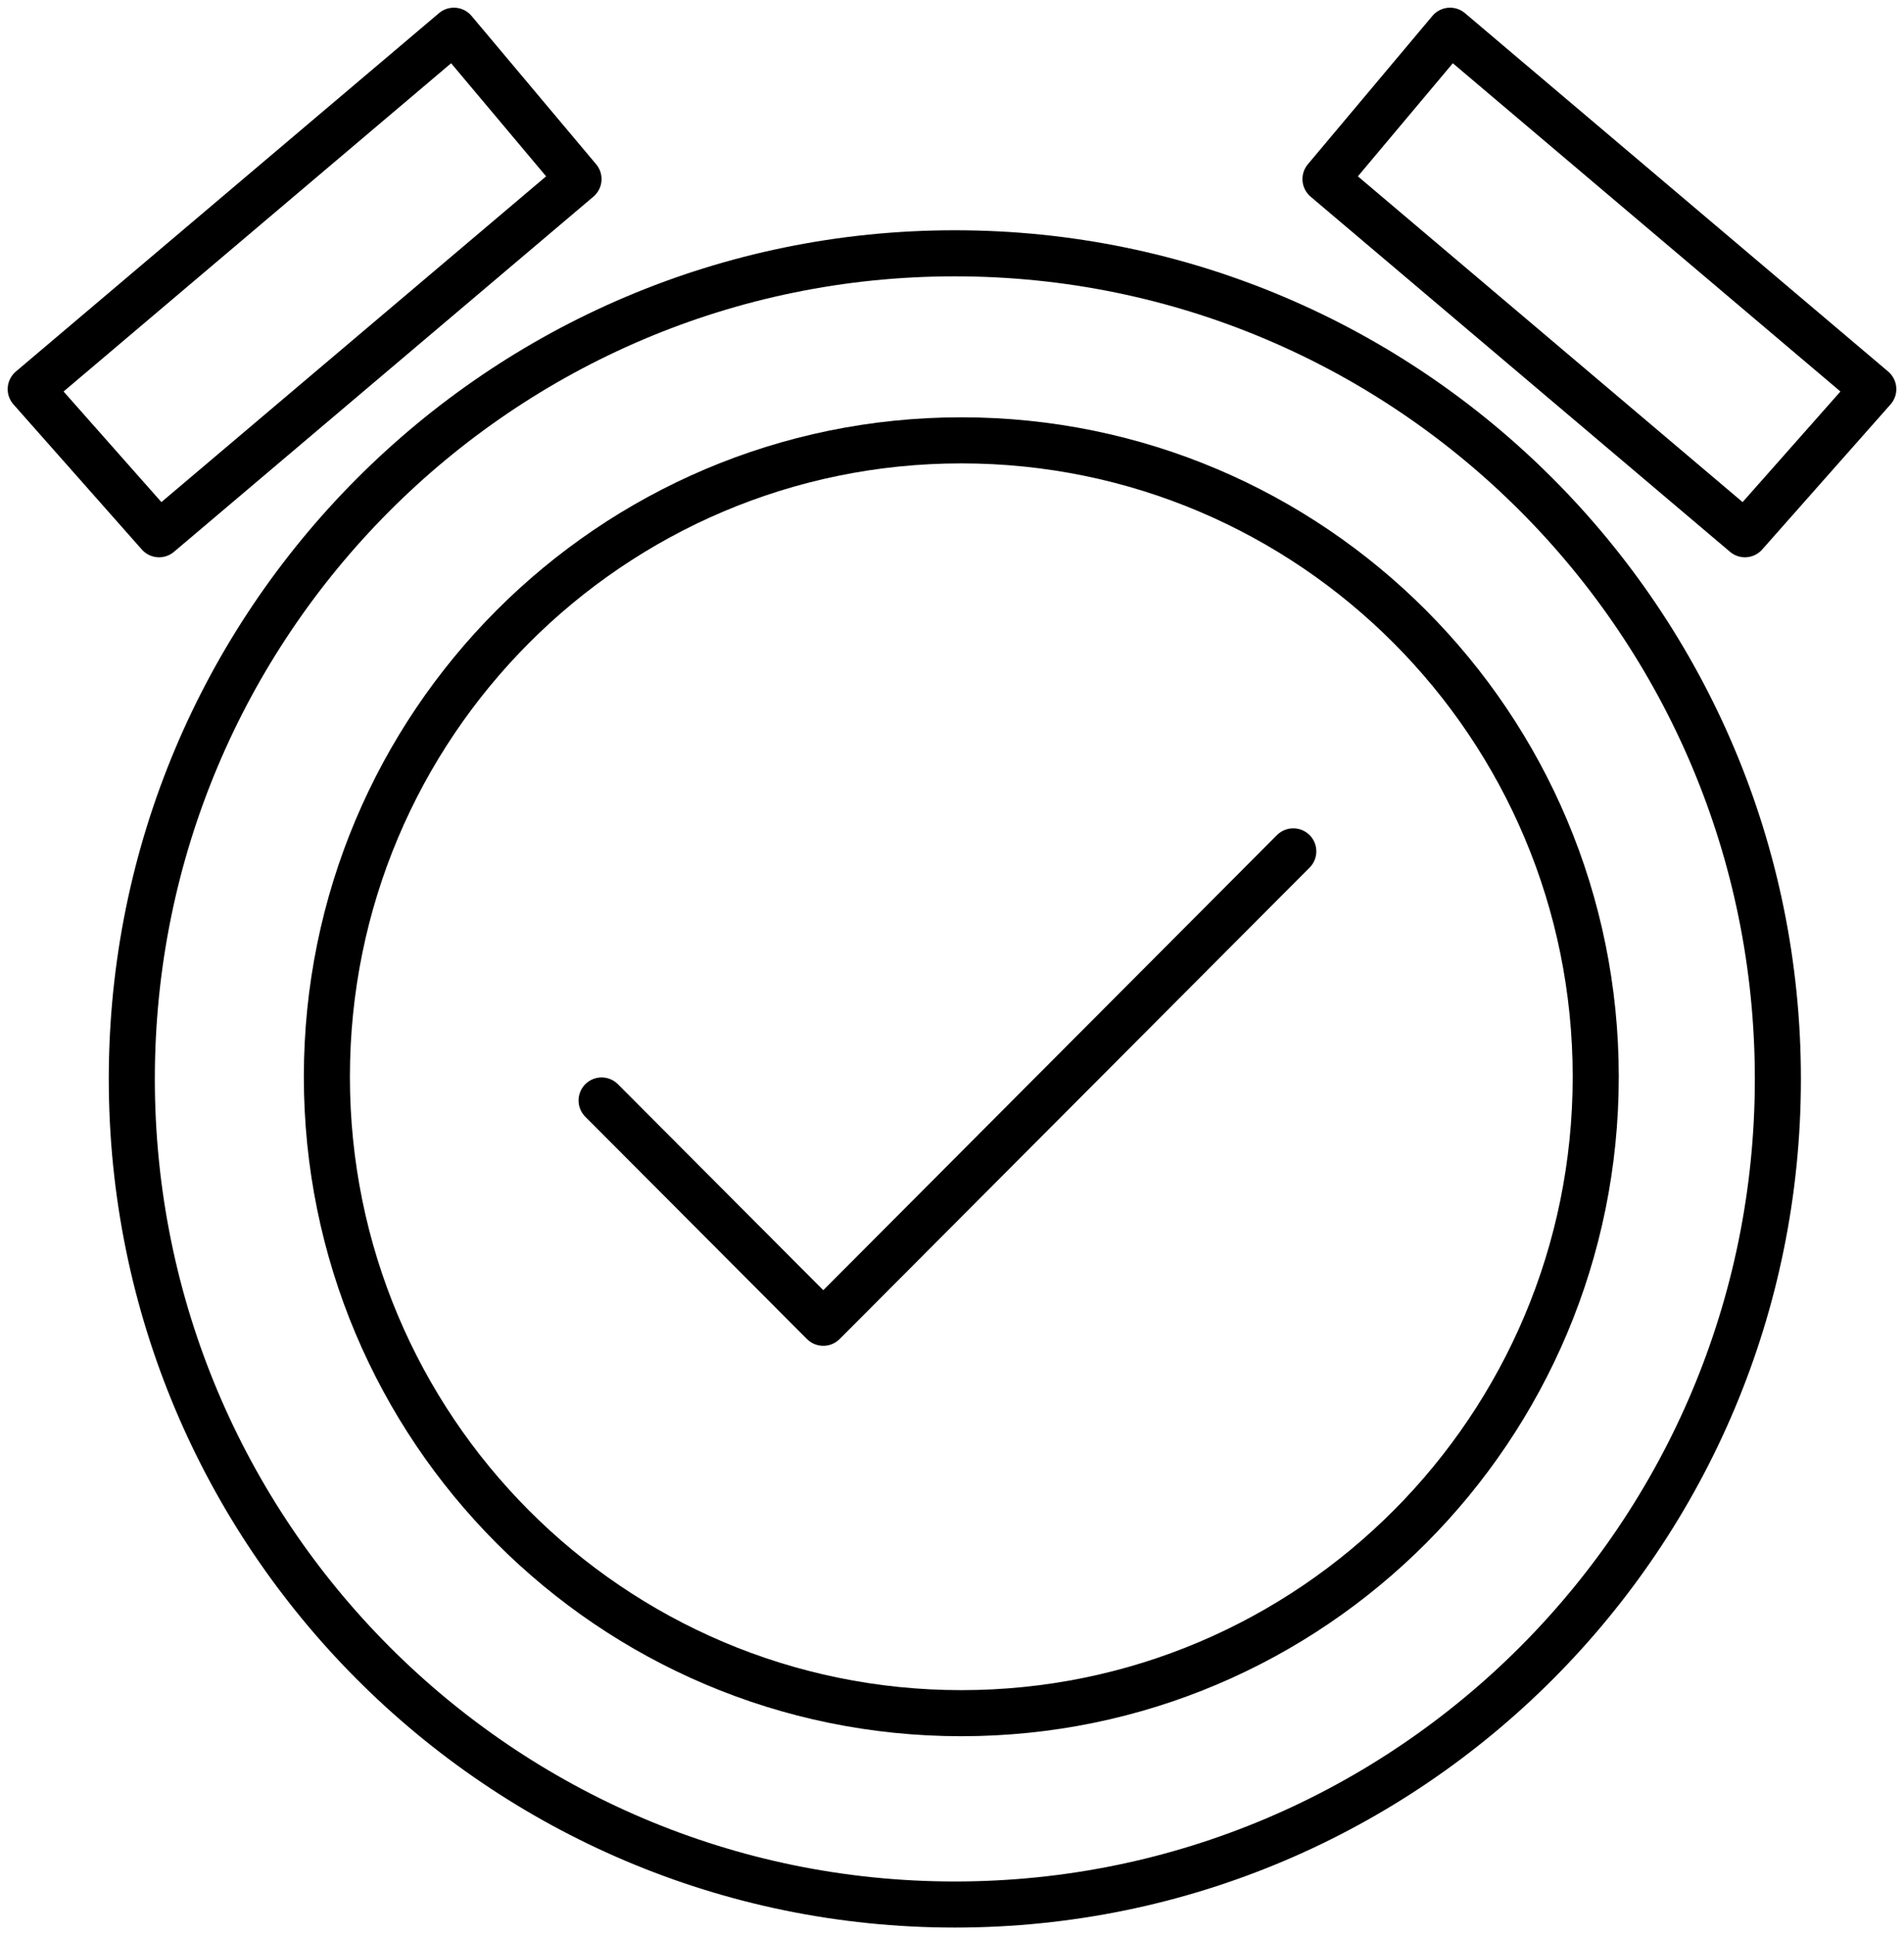 <?xml version="1.0" encoding="UTF-8"?> <svg xmlns="http://www.w3.org/2000/svg" width="62" height="63" viewBox="0 0 62 63" fill="none"><path d="M42.113 27.715L26.809 43.063L19.59 35.825" stroke="black" stroke-width="1.5" stroke-linecap="round" stroke-linejoin="round"></path><path d="M31.093 62C45.894 62 57.893 49.967 57.893 35.123C57.893 20.279 45.894 8.246 31.093 8.246C16.291 8.246 4.292 20.279 4.292 35.123C4.292 49.967 16.291 62 31.093 62Z" stroke="black" stroke-width="1.5" stroke-linecap="round" stroke-linejoin="round"></path><path d="M31.303 55.771C42.712 55.771 51.962 46.495 51.962 35.053C51.962 23.611 42.712 14.335 31.303 14.335C19.893 14.335 10.644 23.611 10.644 35.053C10.644 46.495 19.893 55.771 31.303 55.771Z" stroke="black" stroke-width="1.5" stroke-linecap="round" stroke-linejoin="round"></path><path d="M56.82 17.392L61 12.668L47.218 1L43.162 5.83L56.82 17.392ZM5.18 17.392L1 12.668L14.78 1L18.838 5.83L5.18 17.392Z" stroke="black" stroke-width="1.5" stroke-linecap="round" stroke-linejoin="round"></path></svg> 